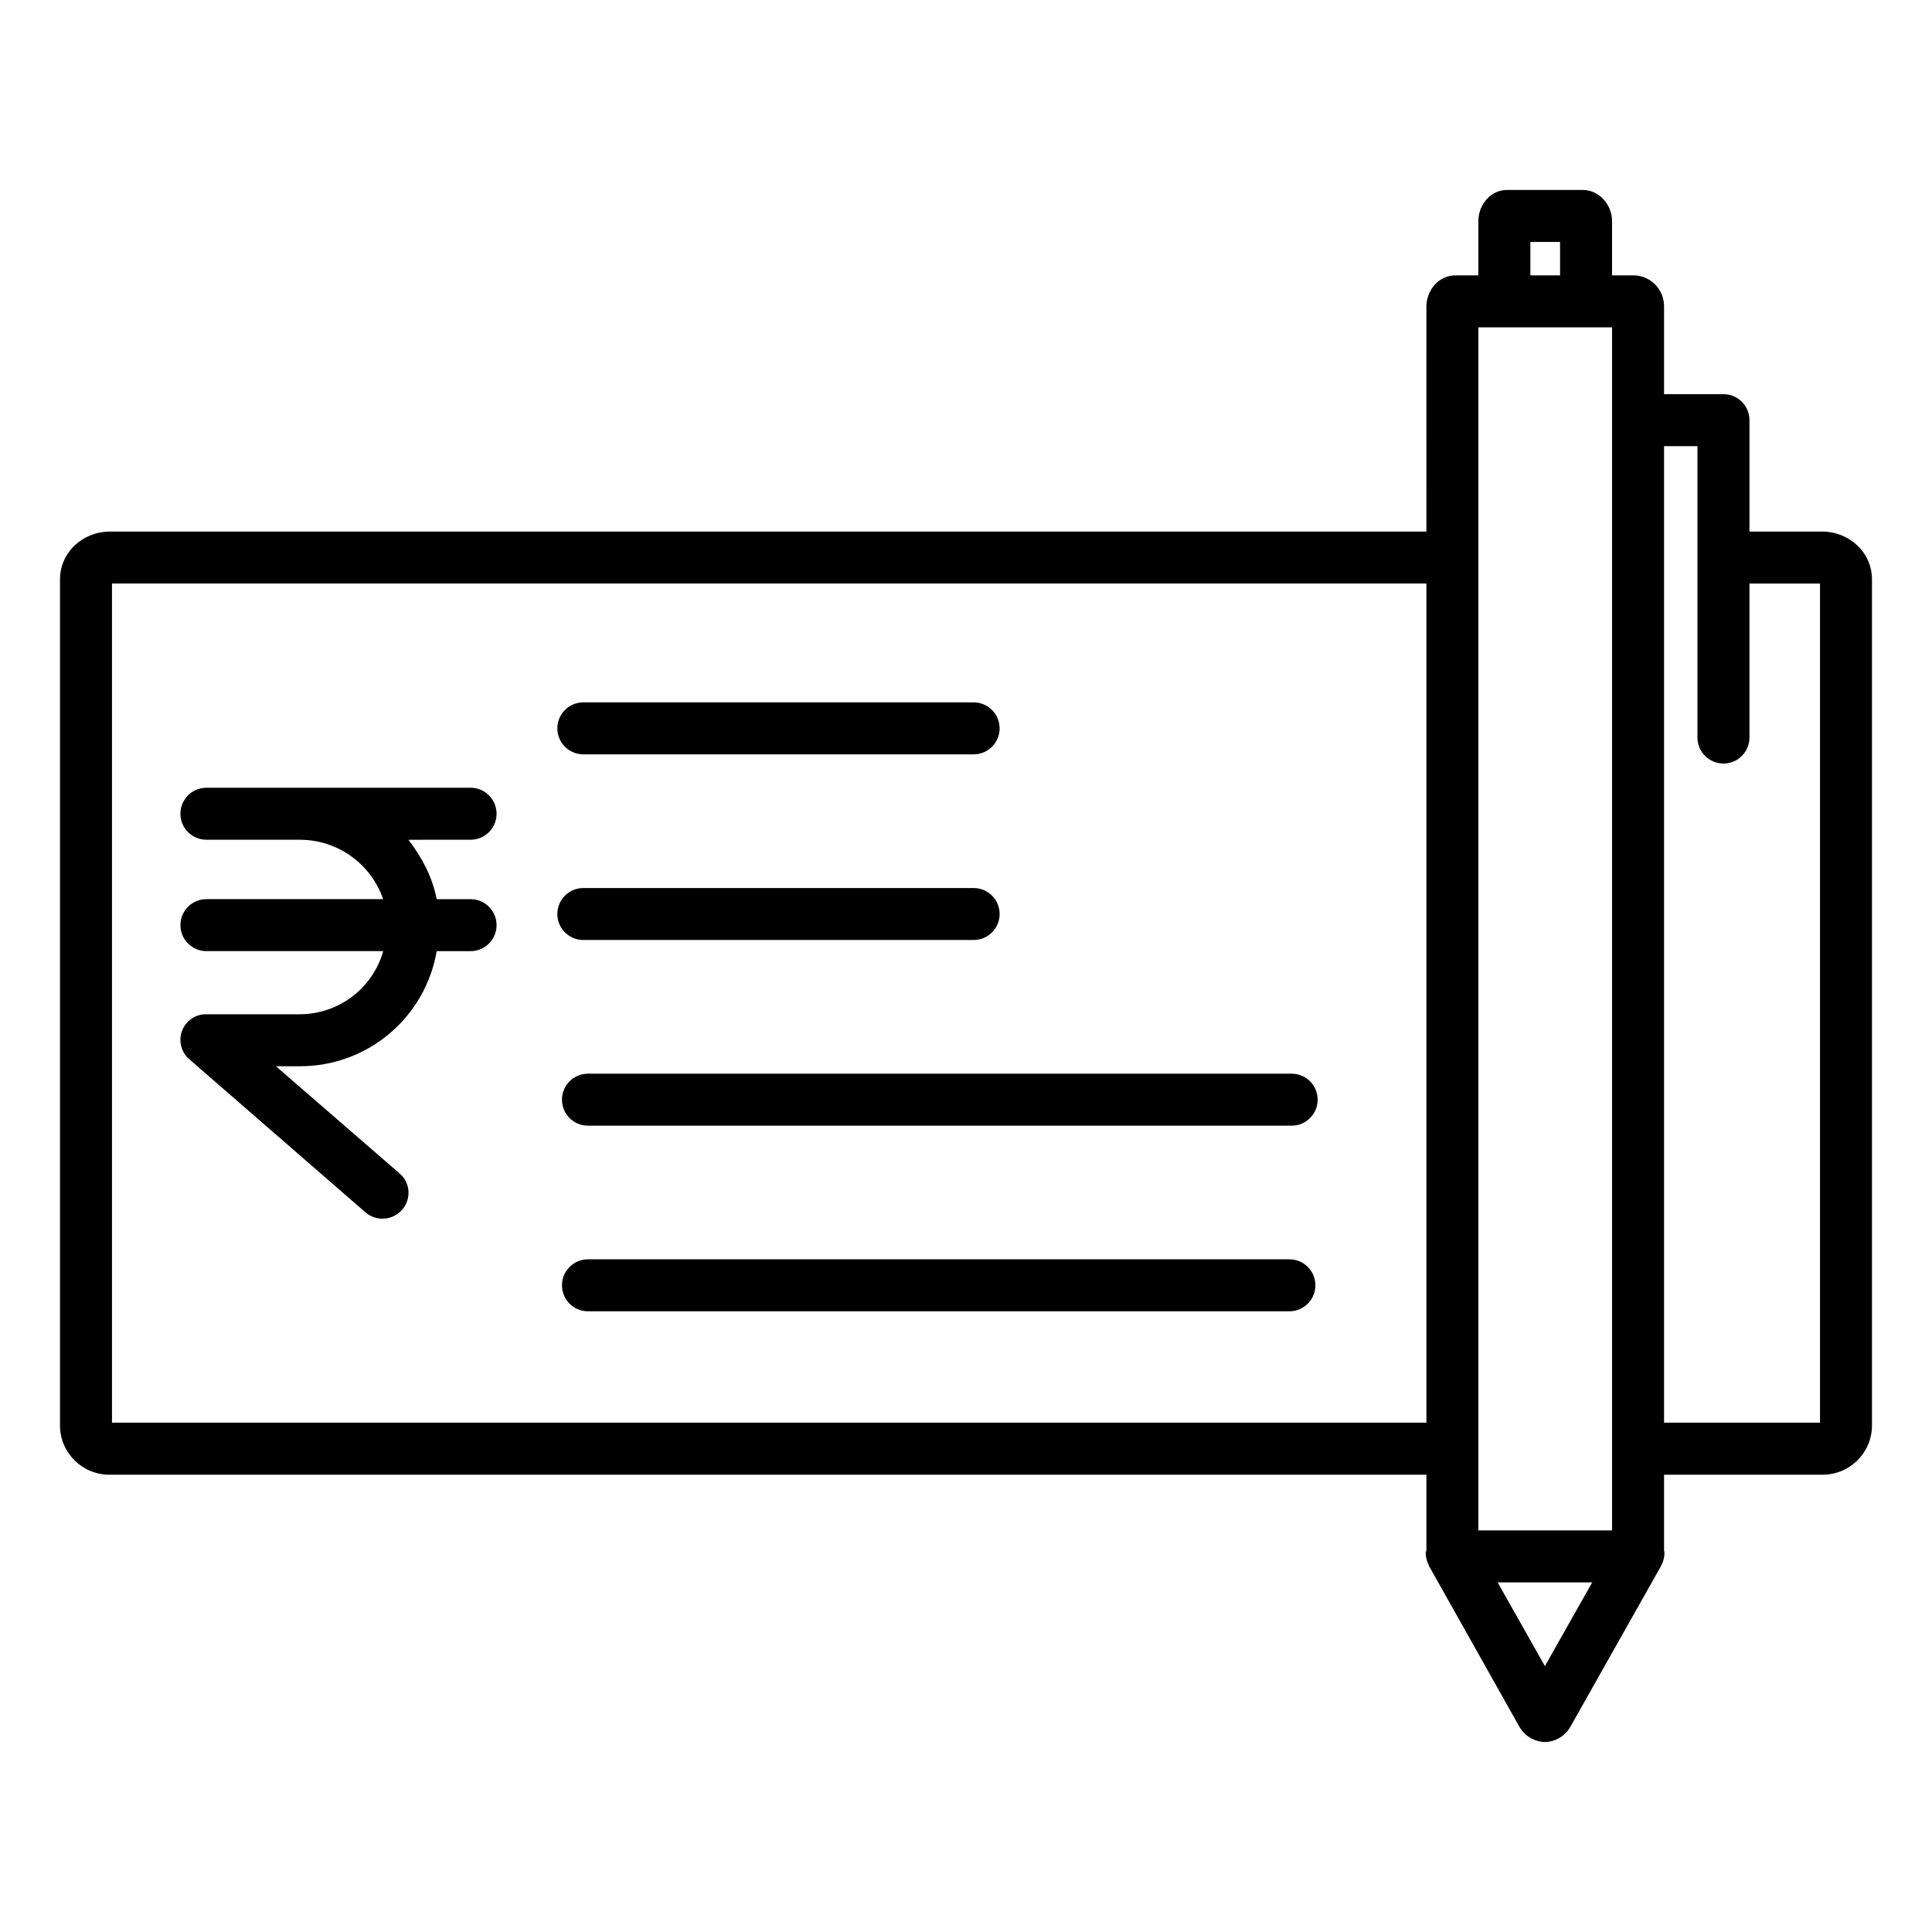 <?xml version="1.0" encoding="UTF-8"?>
<!-- The Best Svg Icon site in the world: iconSvg.co, Visit us! https://iconsvg.co -->
<svg fill="#000000" width="800px" height="800px" version="1.1" viewBox="144 144 512 512" xmlns="http://www.w3.org/2000/svg">
 <g>
  <path d="m485.71 477.73h-185.89c-3.805 0-6.891 3.086-6.891 6.887 0 3.805 3.086 6.891 6.891 6.891h185.89c3.805 0 6.887-3.086 6.887-6.891 0-3.801-3.082-6.887-6.887-6.887z"/>
  <path d="m298.59 343.91h103.43c3.805 0 6.891-3.082 6.891-6.887 0-3.805-3.086-6.891-6.891-6.891h-103.43c-3.805 0-6.887 3.086-6.887 6.891 0 3.805 3.082 6.887 6.887 6.887z"/>
  <path d="m298.59 393.11h103.43c3.805 0 6.891-3.082 6.891-6.887 0-3.805-3.086-6.887-6.891-6.887h-103.43c-3.805 0-6.887 3.082-6.887 6.887 0 3.805 3.082 6.887 6.887 6.887z"/>
  <path d="m486.3 428.54h-186.48c-3.805 0-6.891 3.082-6.891 6.887s3.086 6.891 6.891 6.891h186.48c3.805 0 6.891-3.086 6.891-6.891s-3.086-6.887-6.891-6.887z"/>
  <path d="m626.85 284.87h-19.227v-29.484c0.016-1.824-0.695-3.578-1.977-4.879-1.281-1.297-3.023-2.035-4.848-2.047h-15.809v-23.125 0.004c0.109-4.492-3.426-8.227-7.914-8.367h-5.863v-14.398c0-4.328-3.422-8.23-7.746-8.23h-20.102c-4.328 0-7.578 3.906-7.578 8.23v14.398h-6.031c-4.477 0-7.746 3.891-7.746 8.363l0.004 59.535h-348.87c-7.195 0-13.242 5.484-13.242 12.684v224.39c0.113 7.203 6.035 12.961 13.242 12.867h348.87v20.25c0 0.043-0.184 0.086-0.18 0.133l-0.004-0.004c-0.059 1.195 0.195 2.383 0.742 3.445l0.027 0.137c0.023 0.039 0.027 0.074 0.051 0.113 0.023 0.039 0.023 0.074 0.043 0.109l0.188 0.324 23.73 42.219c1.383 2.477 3.969 4.043 6.805 4.121h0.059c2.836-0.09 5.414-1.68 6.766-4.176l23.727-42.082 0.188-0.363c0.02-0.035 0.035-0.098 0.055-0.137 0.02-0.035 0.051-0.086 0.074-0.125l0.074-0.141h-0.004c0.547-1.062 0.797-2.25 0.734-3.441 0-0.043-0.098-0.09-0.098-0.137v-20.246h41.859c7.207 0.094 13.129-5.664 13.242-12.867v-224.39c0-7.199-6.047-12.684-13.242-12.684zm-77.285-76.754h7.871v8.855h-7.871zm-13.777 22.633h35.426v318.82h-35.426zm-362.11 290.28v-222.39h348.34v222.39zm379.74 64.504-12.535-22.191h25.074zm72.902-64.504h-41.328v-258.79h8.855v77.223c0 3.805 3.082 6.887 6.887 6.887s6.891-3.082 6.891-6.887v-40.816h18.695z"/>
  <path d="m268.71 366.54c3.805 0 6.887-3.086 6.887-6.887 0-3.805-3.082-6.891-6.887-6.891h-70.008c-3.805 0-6.891 3.086-6.891 6.891 0 3.801 3.086 6.887 6.891 6.887h24.855c4.844 0.02 9.562 1.547 13.5 4.367 3.941 2.82 6.906 6.797 8.484 11.375h-46.84c-3.801 0-6.887 3.086-6.887 6.891 0 3.805 3.086 6.887 6.887 6.887h46.855c-1.359 4.797-4.238 9.02-8.207 12.035-3.969 3.019-8.809 4.664-13.793 4.691h-24.855c-2.859-0.047-5.441 1.707-6.453 4.379-1.016 2.676-0.242 5.699 1.93 7.559l46.672 40.559h0.004c2.875 2.484 7.223 2.172 9.715-0.699 1.199-1.359 1.801-3.141 1.676-4.949-0.129-1.809-0.977-3.492-2.352-4.668l-32.773-28.402h6.438c8.66-0.004 17.035-3.066 23.652-8.648 6.621-5.582 11.051-13.324 12.516-21.855h8.984c3.805 0 6.887-3.082 6.887-6.887 0-3.805-3.082-6.891-6.887-6.891h-8.992c-1.148-5.902-3.769-10.824-7.473-15.742z"/>
 </g>
</svg>